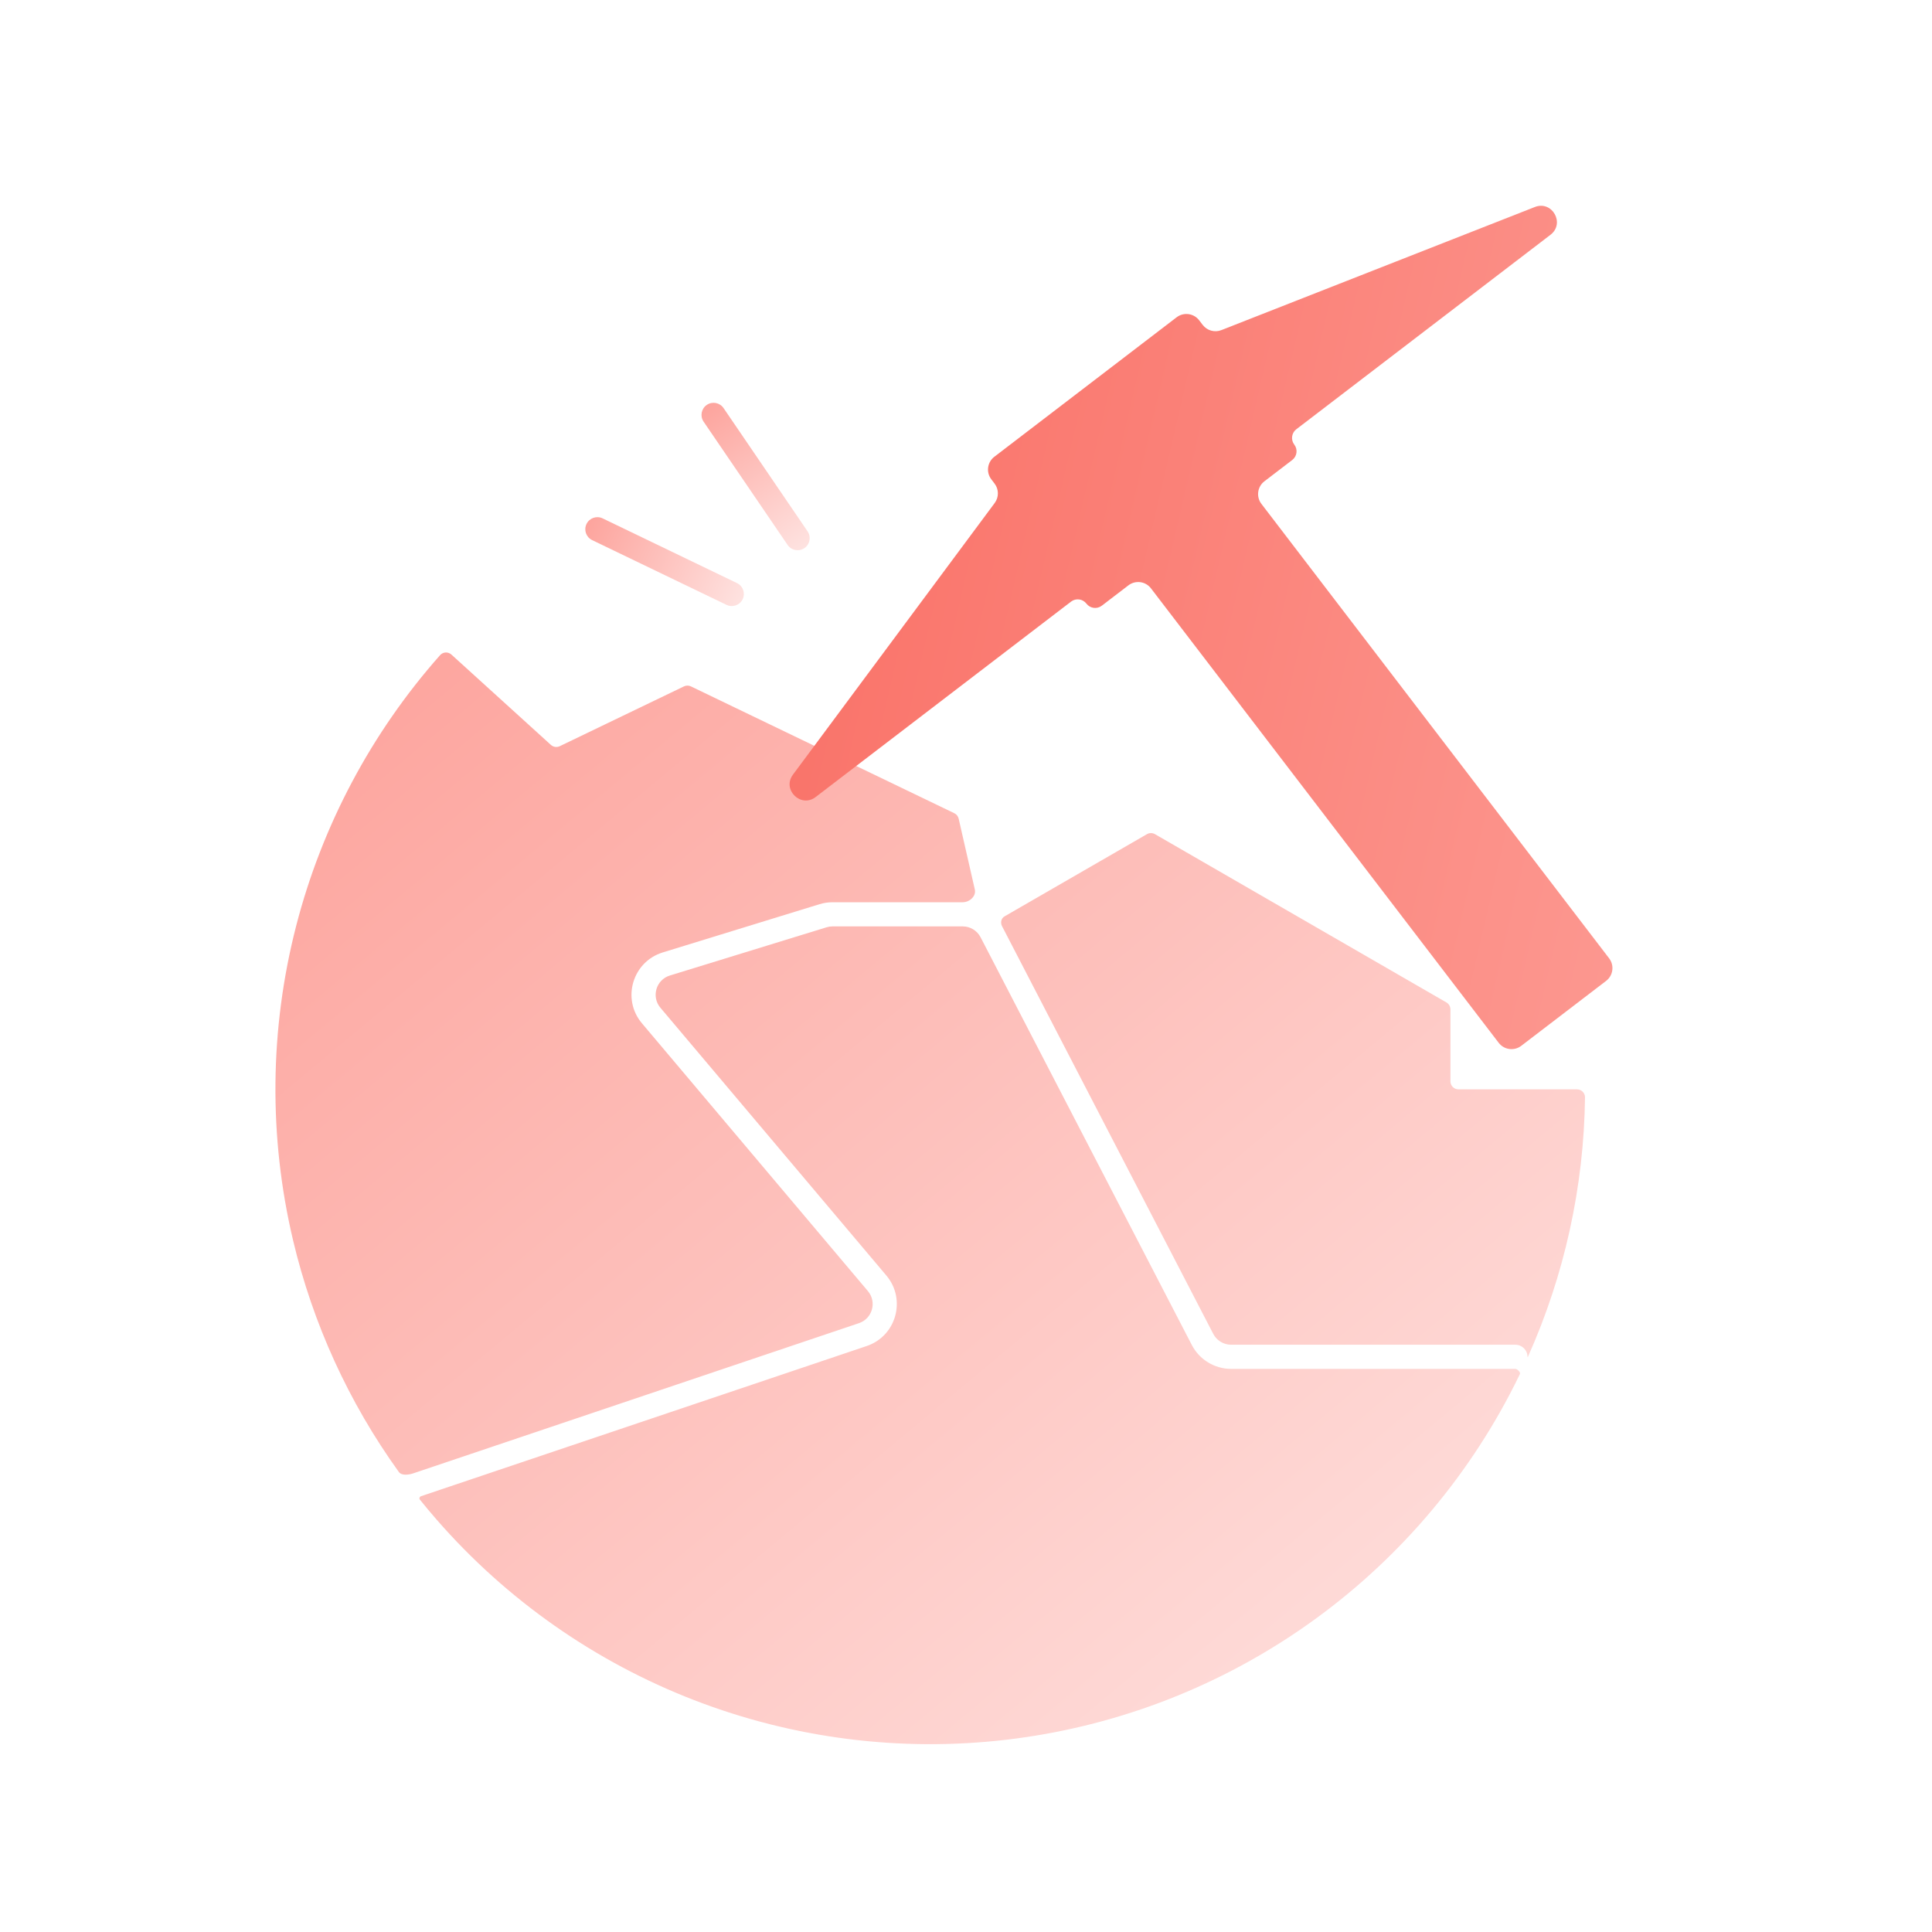 <svg width="240" height="240" viewBox="0 0 240 240" fill="none" xmlns="http://www.w3.org/2000/svg">
<g clip-path="url(#clip0_2837_89070)">
<g filter="url(#filter0_i_2837_89070)">
<path d="M116.591 116.08C117.525 116.08 118.381 116.601 118.811 117.43L145.05 168.077C145.995 169.901 147.879 171.048 149.934 171.048H185.249C185.476 171.048 185.912 171.473 185.814 171.677C185.4 172.537 184.971 173.391 184.526 174.237C178.368 185.926 169.456 195.939 158.561 203.41C147.665 210.882 135.113 215.587 121.991 217.119C108.869 218.651 95.571 216.963 83.247 212.203C70.924 207.443 59.944 199.752 51.26 189.797C50.539 188.97 49.835 188.13 49.15 187.277C49.038 187.137 49.134 186.92 49.303 186.863L104.66 168.21C108.337 166.971 109.61 162.417 107.108 159.451L79.037 126.184C77.882 124.814 78.501 122.709 80.213 122.182L99.685 116.19C99.923 116.117 100.17 116.08 100.419 116.08H116.591ZM51.669 82.386C52.035 81.972 52.669 81.942 53.077 82.314L65.432 93.532C65.733 93.806 66.171 93.869 66.538 93.692L81.963 86.266C82.237 86.134 82.556 86.134 82.83 86.266L115.548 102.021C115.822 102.153 116.021 102.403 116.089 102.699L118.096 111.497C118.286 112.327 117.443 113.08 116.591 113.08H100.419C99.871 113.08 99.326 113.162 98.802 113.323L79.331 119.314C75.563 120.474 74.202 125.105 76.744 128.118L104.815 161.386C105.952 162.734 105.374 164.804 103.702 165.367L48.346 184.021C47.785 184.21 46.892 184.336 46.547 183.856C40.337 175.232 35.862 165.453 33.403 155.064C30.359 142.209 30.493 128.804 33.792 116.012C37.008 103.542 43.136 92.018 51.669 82.386ZM139.477 104.624C139.786 104.446 140.167 104.445 140.477 104.624L176.678 125.525C176.987 125.704 177.178 126.034 177.178 126.392V135.324C177.178 135.876 177.626 136.324 178.178 136.324H192.902C193.454 136.324 193.903 136.772 193.896 137.324C193.759 148.456 191.336 159.426 186.799 169.56C186.788 169.584 186.749 169.574 186.749 169.548C186.749 168.72 186.078 168.048 185.249 168.048H149.934C149 168.048 148.144 167.526 147.714 166.697L121.475 116.05C121.255 115.626 121.361 115.082 121.774 114.844L139.477 104.624Z" fill="url(#paint0_linear_2837_89070)"/>
</g>
<path fill-rule="evenodd" clip-rule="evenodd" d="M149.404 40.362C149.947 41.07 150.893 41.334 151.724 41.008L190.661 25.716C192.819 24.868 194.449 27.757 192.608 29.166L161.036 53.322C160.439 53.779 160.325 54.634 160.782 55.232C161.239 55.829 161.125 56.684 160.528 57.142L157.069 59.788C156.192 60.459 156.024 61.715 156.696 62.592L199.891 119.046C200.562 119.924 200.395 121.179 199.518 121.85L188.977 129.915C188.1 130.587 186.844 130.419 186.173 129.542L142.978 73.088C142.307 72.21 141.052 72.043 140.174 72.715L136.871 75.242C136.274 75.699 135.418 75.585 134.961 74.988C134.504 74.39 133.649 74.277 133.052 74.734L101.323 99.01C99.482 100.419 97.12 98.091 98.502 96.229L123.567 62.481C124.099 61.764 124.092 60.782 123.549 60.073L123.146 59.545C122.475 58.668 122.642 57.413 123.519 56.742L146.163 39.416C147.04 38.745 148.295 38.912 148.966 39.789L149.404 40.362Z" fill="url(#paint1_linear_2837_89070)"/>
<path d="M87.8 50.3C88.484 49.833 89.418 50.01 89.884 50.694L100.321 66.008C100.787 66.693 100.611 67.626 99.927 68.092C99.242 68.559 98.309 68.382 97.843 67.698L87.405 52.383C86.939 51.699 87.115 50.766 87.8 50.3Z" fill="url(#paint2_linear_2837_89070)"/>
<path d="M72.858 65.093C73.217 64.347 74.114 64.033 74.86 64.393L91.556 72.436C92.302 72.796 92.615 73.692 92.256 74.439C91.897 75.185 91 75.498 90.254 75.139L73.558 67.095C72.811 66.736 72.498 65.839 72.858 65.093Z" fill="url(#paint3_linear_2837_89070)"/>
</g>
<defs>
<filter id="filter0_i_2837_89070" x="31.215" y="82.054" width="162.681" height="135.614" filterUnits="userSpaceOnUse" color-interpolation-filters="sRGB">
<feFlood flood-opacity="0" result="BackgroundImageFix"/>
<feBlend mode="normal" in="SourceGraphic" in2="BackgroundImageFix" result="shape"/>
<feColorMatrix in="SourceAlpha" type="matrix" values="0 0 0 0 0 0 0 0 0 0 0 0 0 0 0 0 0 0 127 0" result="hardAlpha"/>
<feOffset dx="3" dy="-1"/>
<feComposite in2="hardAlpha" operator="arithmetic" k2="-1" k3="1"/>
<feColorMatrix type="matrix" values="0 0 0 0 0.851 0 0 0 0 0.035 0 0 0 0 0.035 0 0 0 0.15 0"/>
<feBlend mode="normal" in2="shape" result="effect1_innerShadow_2837_89070"/>
</filter>
<linearGradient id="paint0_linear_2837_89070" x1="31.215" y1="82.055" x2="164.613" y2="242.078" gradientUnits="userSpaceOnUse">
<stop stop-color="#FDA29B"/>
<stop offset="1" stop-color="#FEE4E2"/>
</linearGradient>
<linearGradient id="paint1_linear_2837_89070" x1="87.53" y1="84.277" x2="234.75" y2="118.604" gradientUnits="userSpaceOnUse">
<stop stop-color="#F97066"/>
<stop offset="1" stop-color="#FDA29B"/>
</linearGradient>
<linearGradient id="paint2_linear_2837_89070" x1="87.45" y1="49.786" x2="100.276" y2="68.605" gradientUnits="userSpaceOnUse">
<stop stop-color="#FDA29B"/>
<stop offset="1" stop-color="#FEE4E2"/>
</linearGradient>
<linearGradient id="paint3_linear_2837_89070" x1="72.298" y1="64.823" x2="92.815" y2="74.708" gradientUnits="userSpaceOnUse">
<stop stop-color="#FDA29B"/>
<stop offset="1" stop-color="#FEE4E2"/>
</linearGradient>
<clipPath id="clip0_2837_89070">
<rect width="240" height="240" fill="white"/>
</clipPath>
</defs>
</svg>
